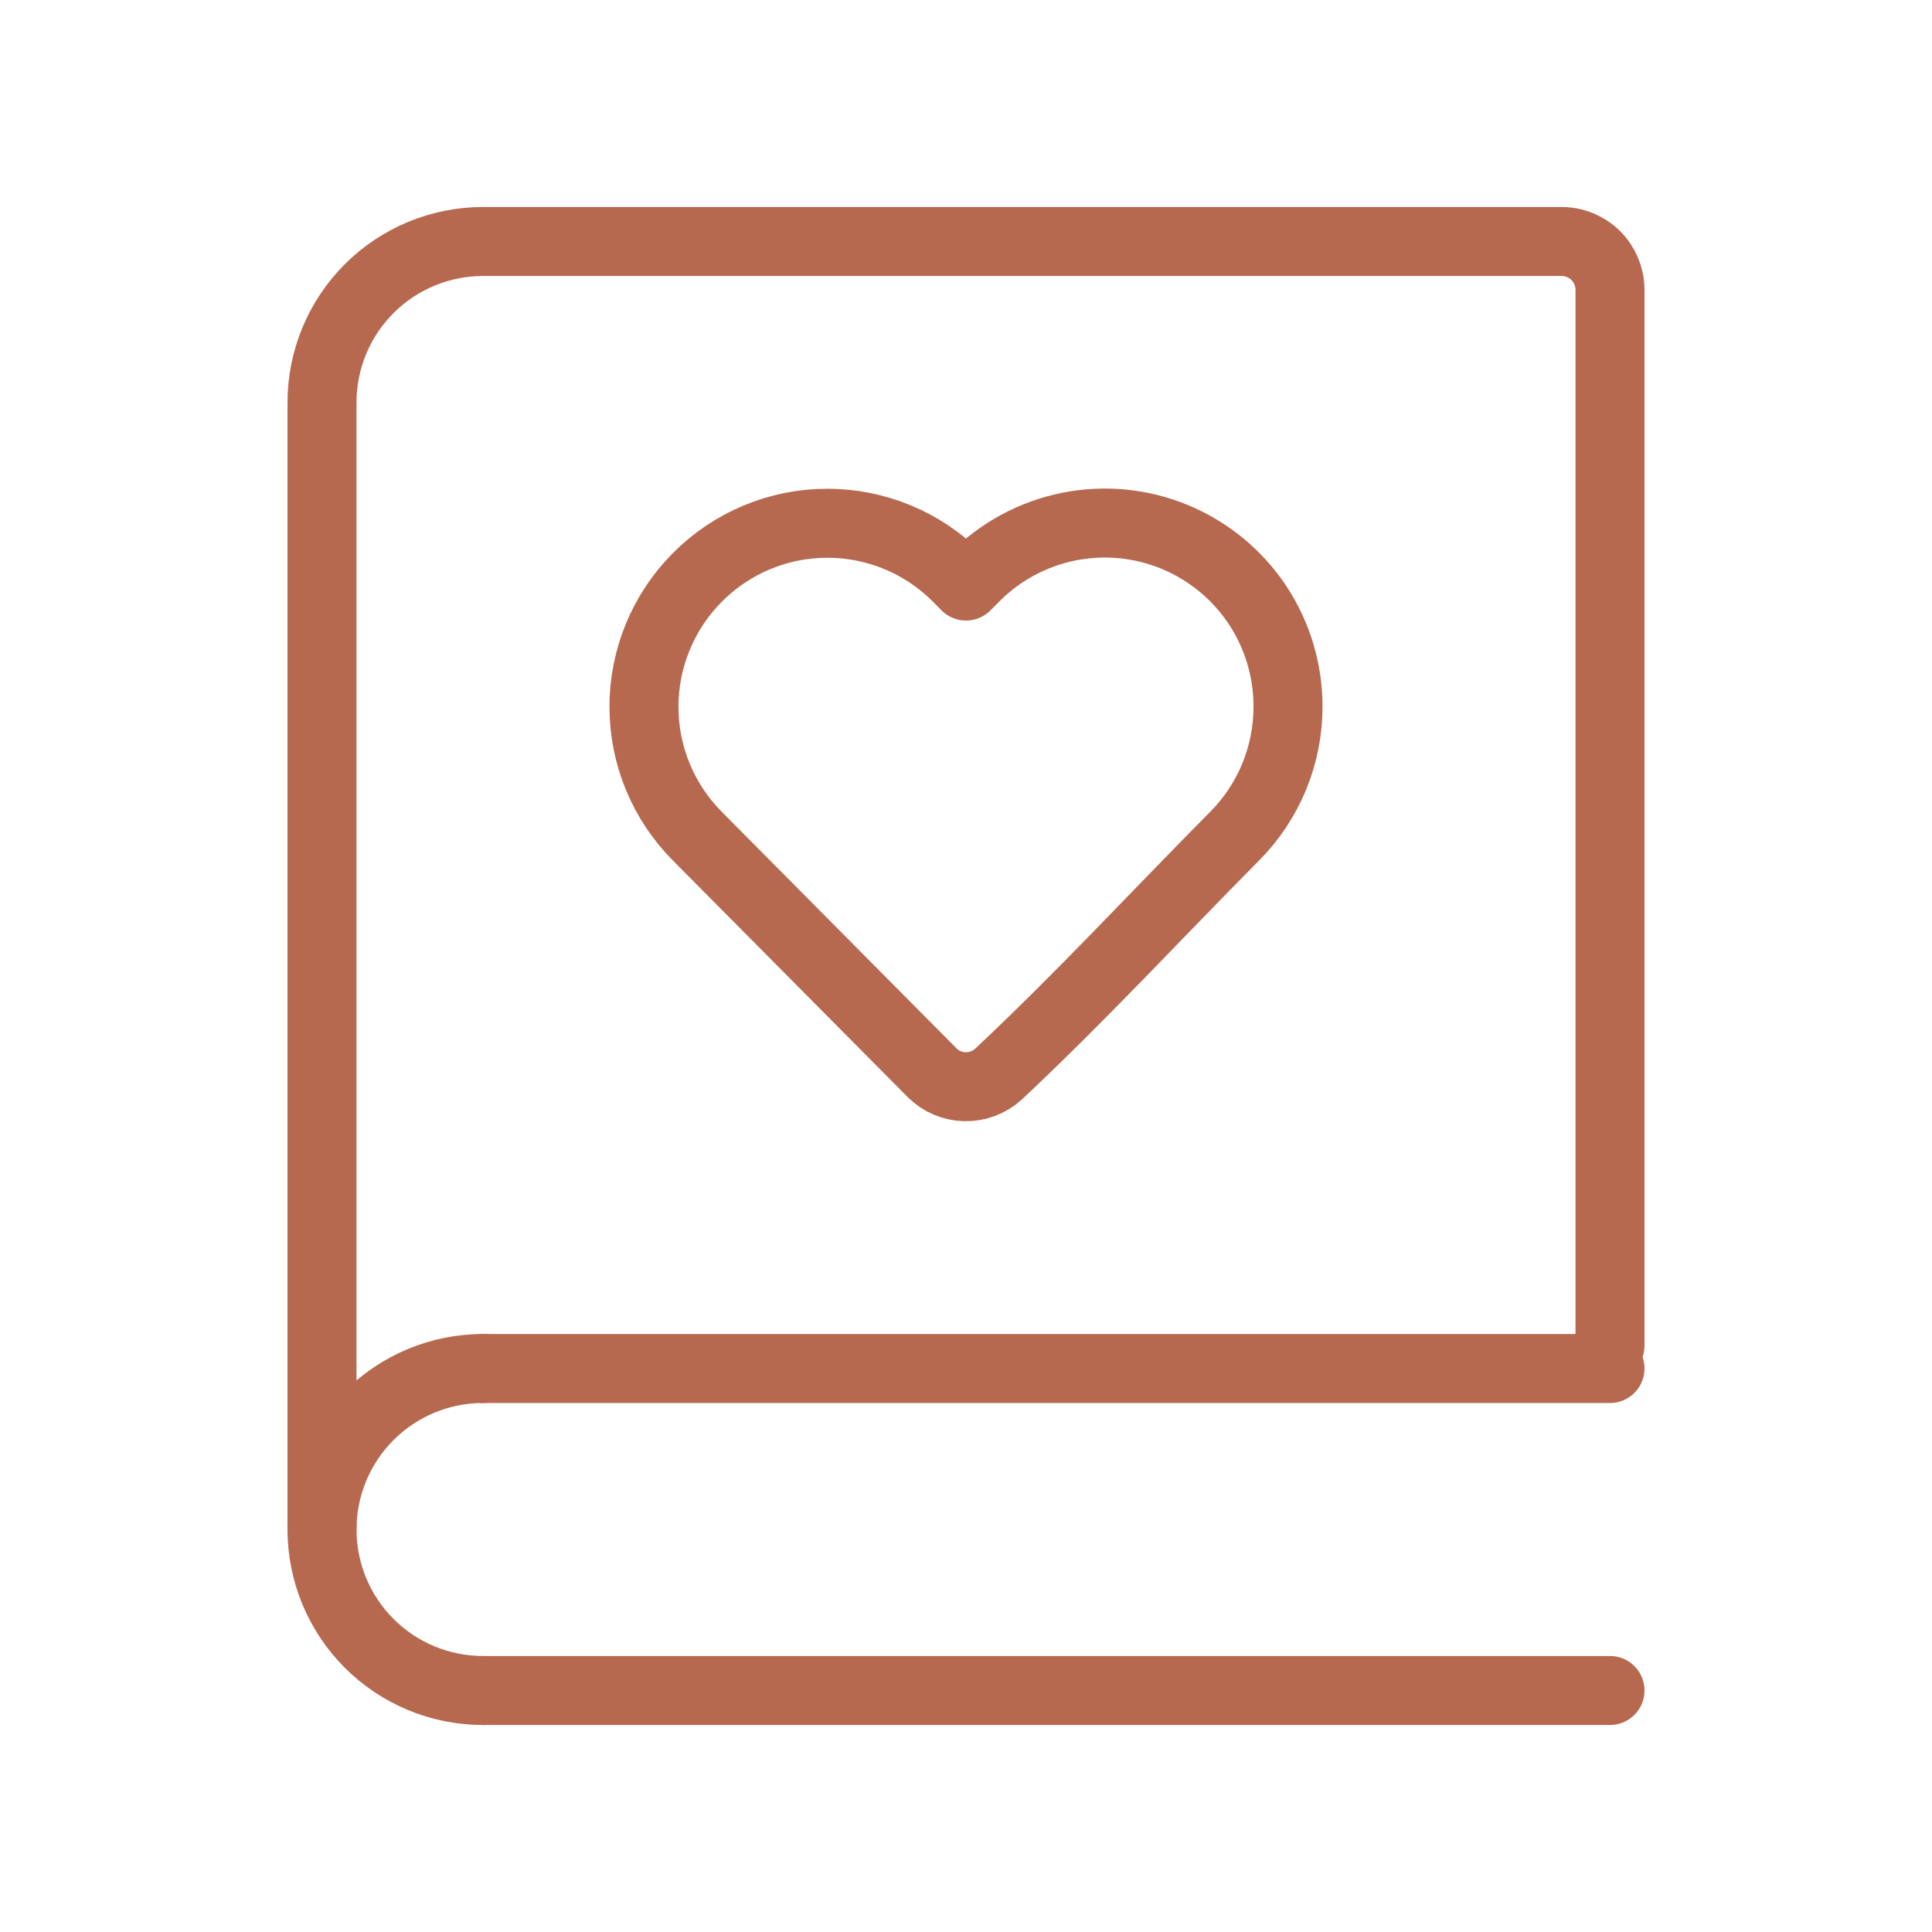 <?xml version="1.0" encoding="UTF-8"?> <svg xmlns="http://www.w3.org/2000/svg" width="42" height="42" viewBox="0 0 42 42" fill="none"><path d="M7 33.25V8.75C7 7.822 7.369 6.931 8.025 6.275C8.681 5.619 9.572 5.25 10.5 5.25H33.95C34.228 5.25 34.495 5.361 34.693 5.558C34.889 5.754 35 6.022 35 6.3V29.25" stroke="#B76950" stroke-width="1.5" stroke-linecap="round"></path><path d="M28 15.365C28 16.418 27.584 17.428 26.842 18.175C25.134 19.897 23.476 21.693 21.704 23.352C21.506 23.532 21.246 23.63 20.978 23.624C20.711 23.619 20.455 23.511 20.265 23.322L15.159 18.177C14.416 17.43 13.999 16.419 13.999 15.365C13.999 14.311 14.416 13.3 15.159 12.553C15.529 12.18 15.97 11.883 16.455 11.681C16.94 11.479 17.461 11.375 17.987 11.375C18.512 11.375 19.033 11.479 19.518 11.681C20.004 11.883 20.444 12.18 20.815 12.553L21 12.74L21.186 12.553C21.742 11.991 22.452 11.607 23.227 11.45C24.002 11.293 24.806 11.37 25.537 11.672C26.267 11.974 26.892 12.486 27.331 13.143C27.769 13.801 28.002 14.574 28 15.365Z" stroke="#B76950" stroke-width="1.5" stroke-linejoin="round"></path><path d="M10.5 29.75H35M10.5 36.75H35" stroke="#B76950" stroke-width="1.5" stroke-linecap="round"></path><path d="M10.5 36.75C9.572 36.75 8.681 36.381 8.025 35.725C7.369 35.069 7 34.178 7 33.25C7 32.322 7.369 31.431 8.025 30.775C8.681 30.119 9.572 29.75 10.5 29.75" stroke="#B76950" stroke-width="1.5" stroke-linecap="round" stroke-linejoin="round"></path></svg> 